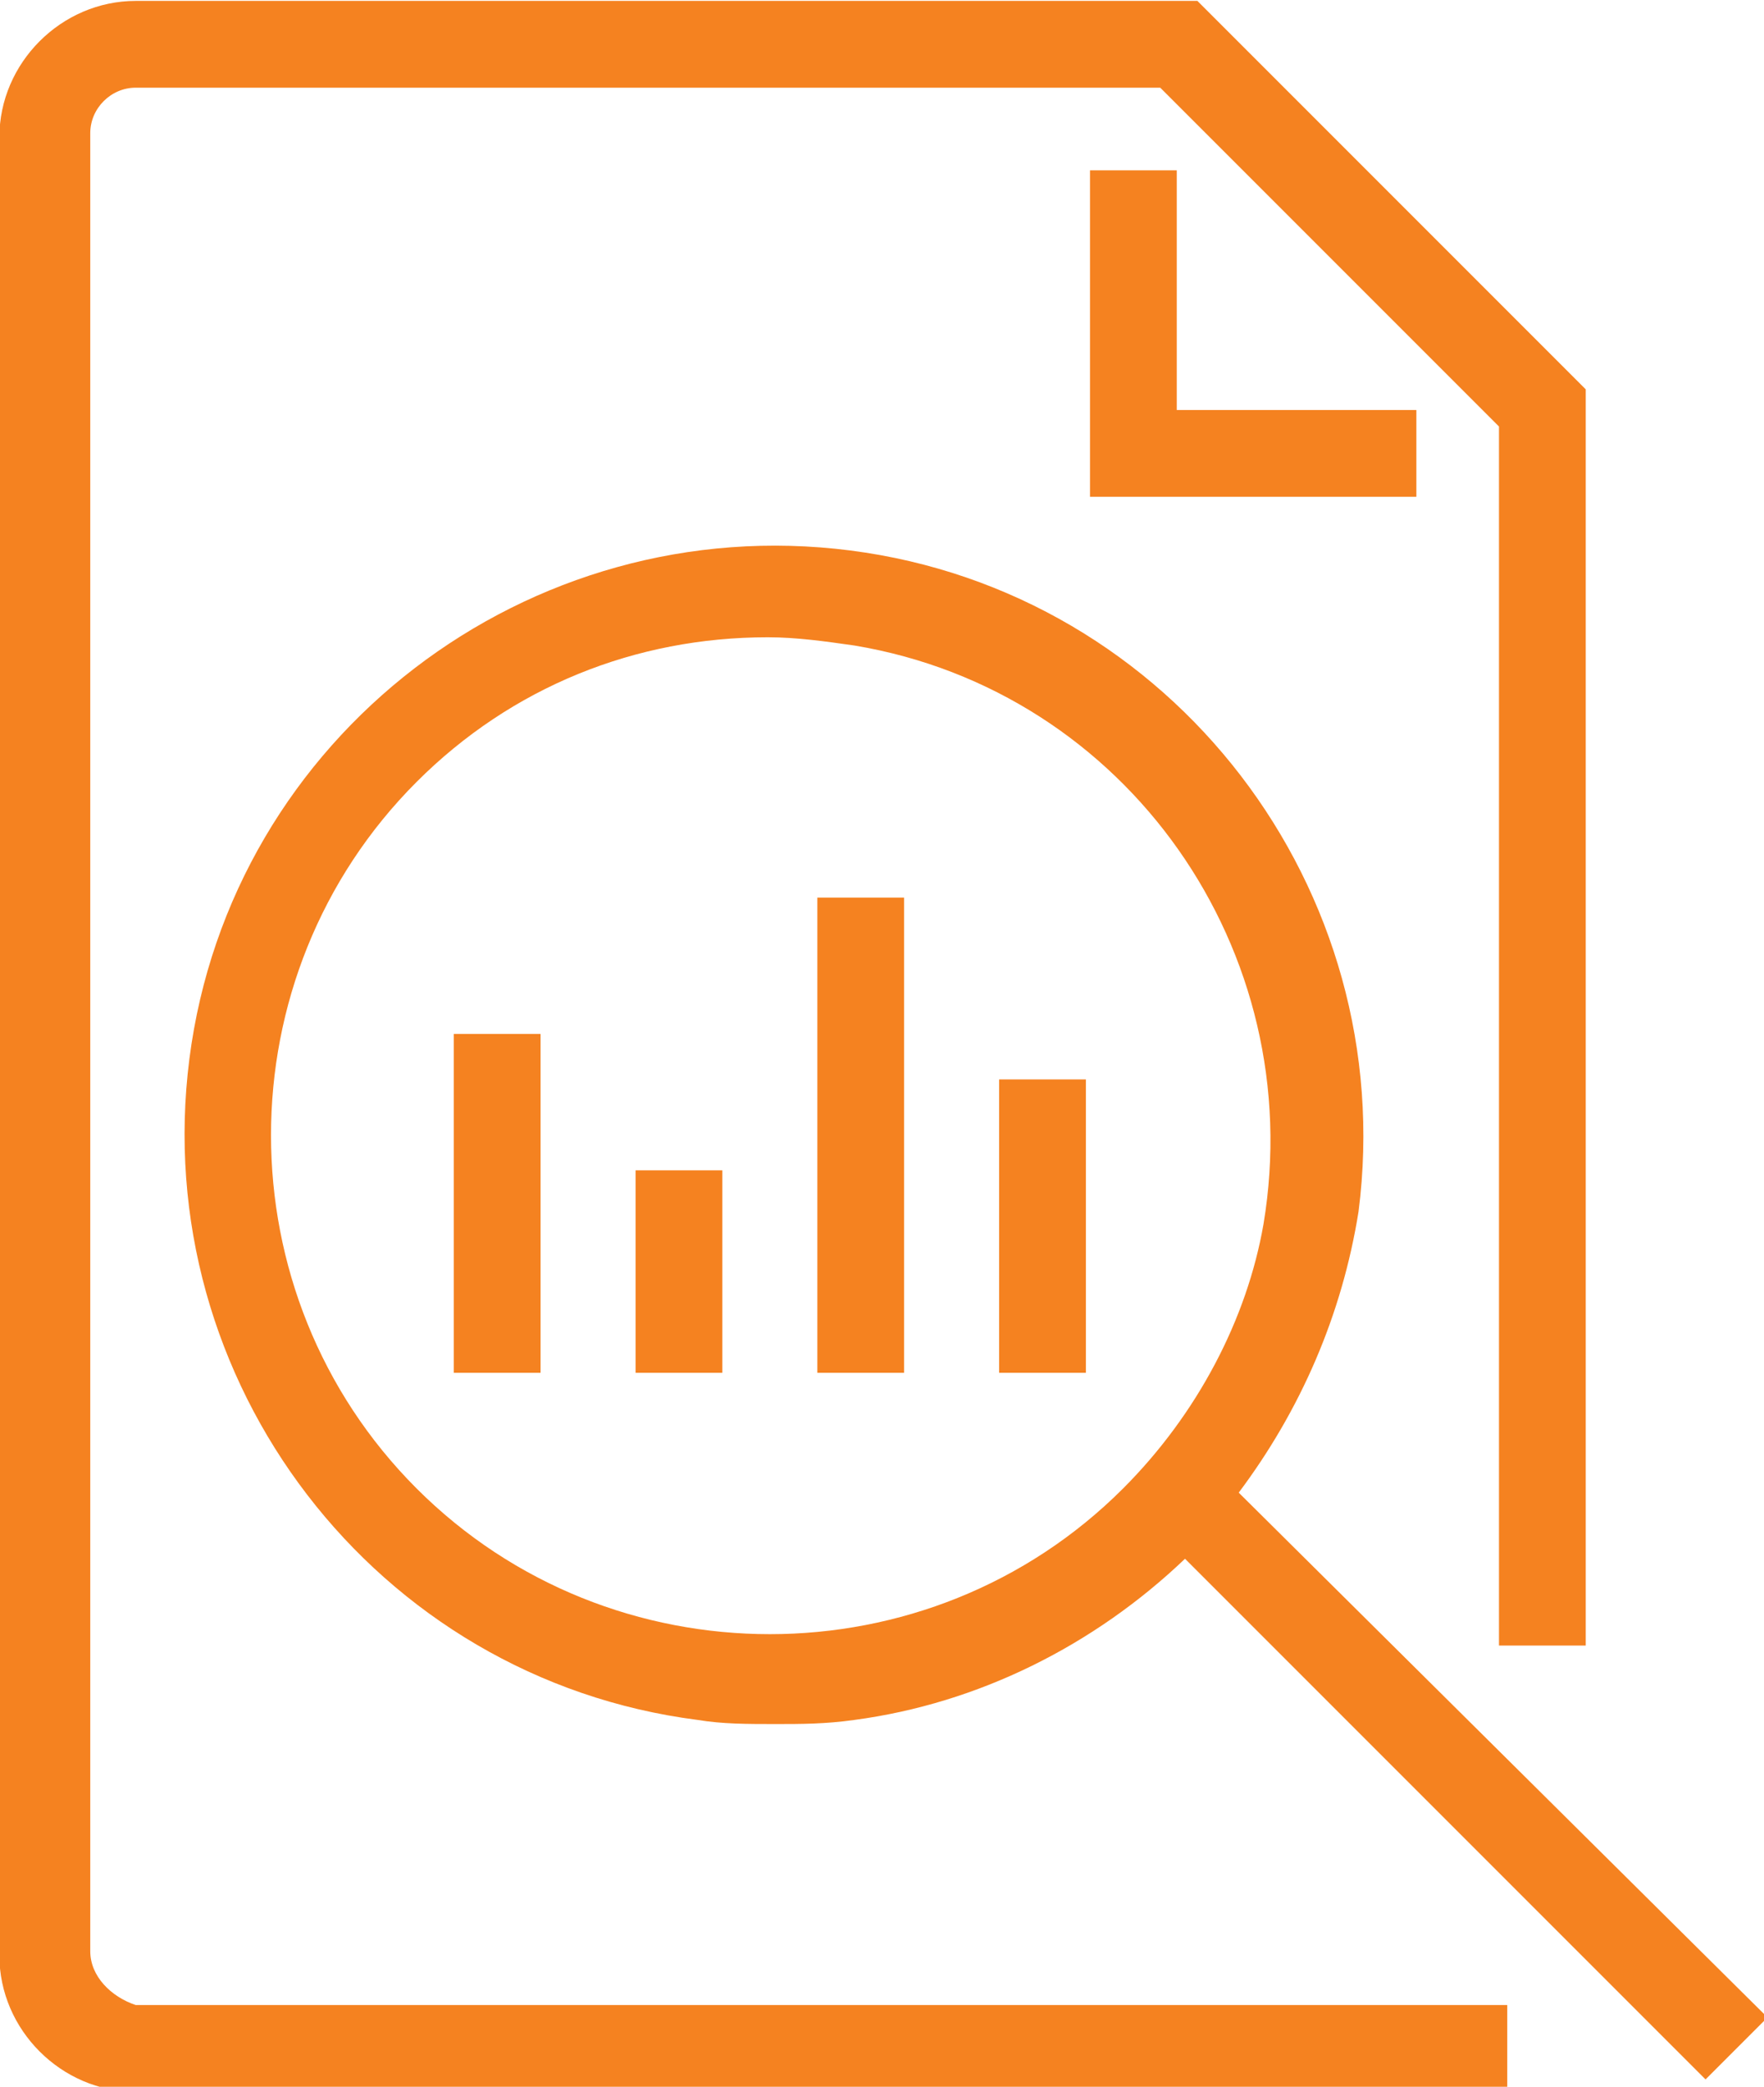 <?xml version="1.0" encoding="utf-8"?>
<!-- Generator: Adobe Illustrator 26.0.0, SVG Export Plug-In . SVG Version: 6.00 Build 0)  -->
<svg version="1.1" id="Layer_1" xmlns="http://www.w3.org/2000/svg" xmlns:xlink="http://www.w3.org/1999/xlink" x="0px" y="0px"
	 width="42.7px" height="50.5px" viewBox="0 0 42.7 50.5" style="enable-background:new 0 0 42.7 50.5;" xml:space="preserve">
<style type="text/css">
	.st0{fill:#F58220;}
</style>
<g transform="translate(-2117.115 -1732.178)">
	<path class="st0" d="M2119.3,1779.4v-44c0-0.6,0.5-1.1,1.1-1.1h24.8l8.2,8.2v29.5h2.1v-30.4l-9.4-9.4h-25.7c-1.8,0-3.3,1.5-3.3,3.3
		v44c0,1.8,1.5,3.3,3.3,3.3h33.2v-2.1h-33.2C2119.8,1780.5,2119.3,1780,2119.3,1779.4z"/>
	<path class="st0" d="M2143.5,1736.3v7.9h7.9v-2.1h-5.8v-5.8H2143.5z"/>
	<path class="st0" d="M2147.1,1768.3c1.5-2,2.5-4.3,2.9-6.8c1-7.8-4.5-15-12.3-16c-7.8-1-15,4.5-16,12.3c-1,7.8,4.5,15,12.3,16
		c0.6,0.1,1.2,0.1,1.9,0.1c0.6,0,1.2,0,1.9-0.1c3-0.4,5.8-1.8,8-3.9l12.6,12.6l1.5-1.5L2147.1,1768.3z M2144.3,1768.2
		c-4.7,4.7-12.4,4.7-17.1,0c-4.7-4.7-4.7-12.4,0-17.1c2.3-2.3,5.3-3.5,8.5-3.5c0.7,0,1.4,0.1,2.1,0.2c6.6,1.1,11,7.4,9.9,14
		C2147.3,1764.1,2146.1,1766.4,2144.3,1768.2L2144.3,1768.2z"/>
	<rect x="2128.1" y="1757.2" class="st0" width="2.1" height="8.2"/>
	<rect x="2132.5" y="1760.5" class="st0" width="2.1" height="4.9"/>
	<rect x="2136.9" y="1753.9" class="st0" width="2.1" height="11.5"/>
	<rect x="2141.3" y="1758.3" class="st0" width="2.1" height="7.1"/>
</g>
</svg>
